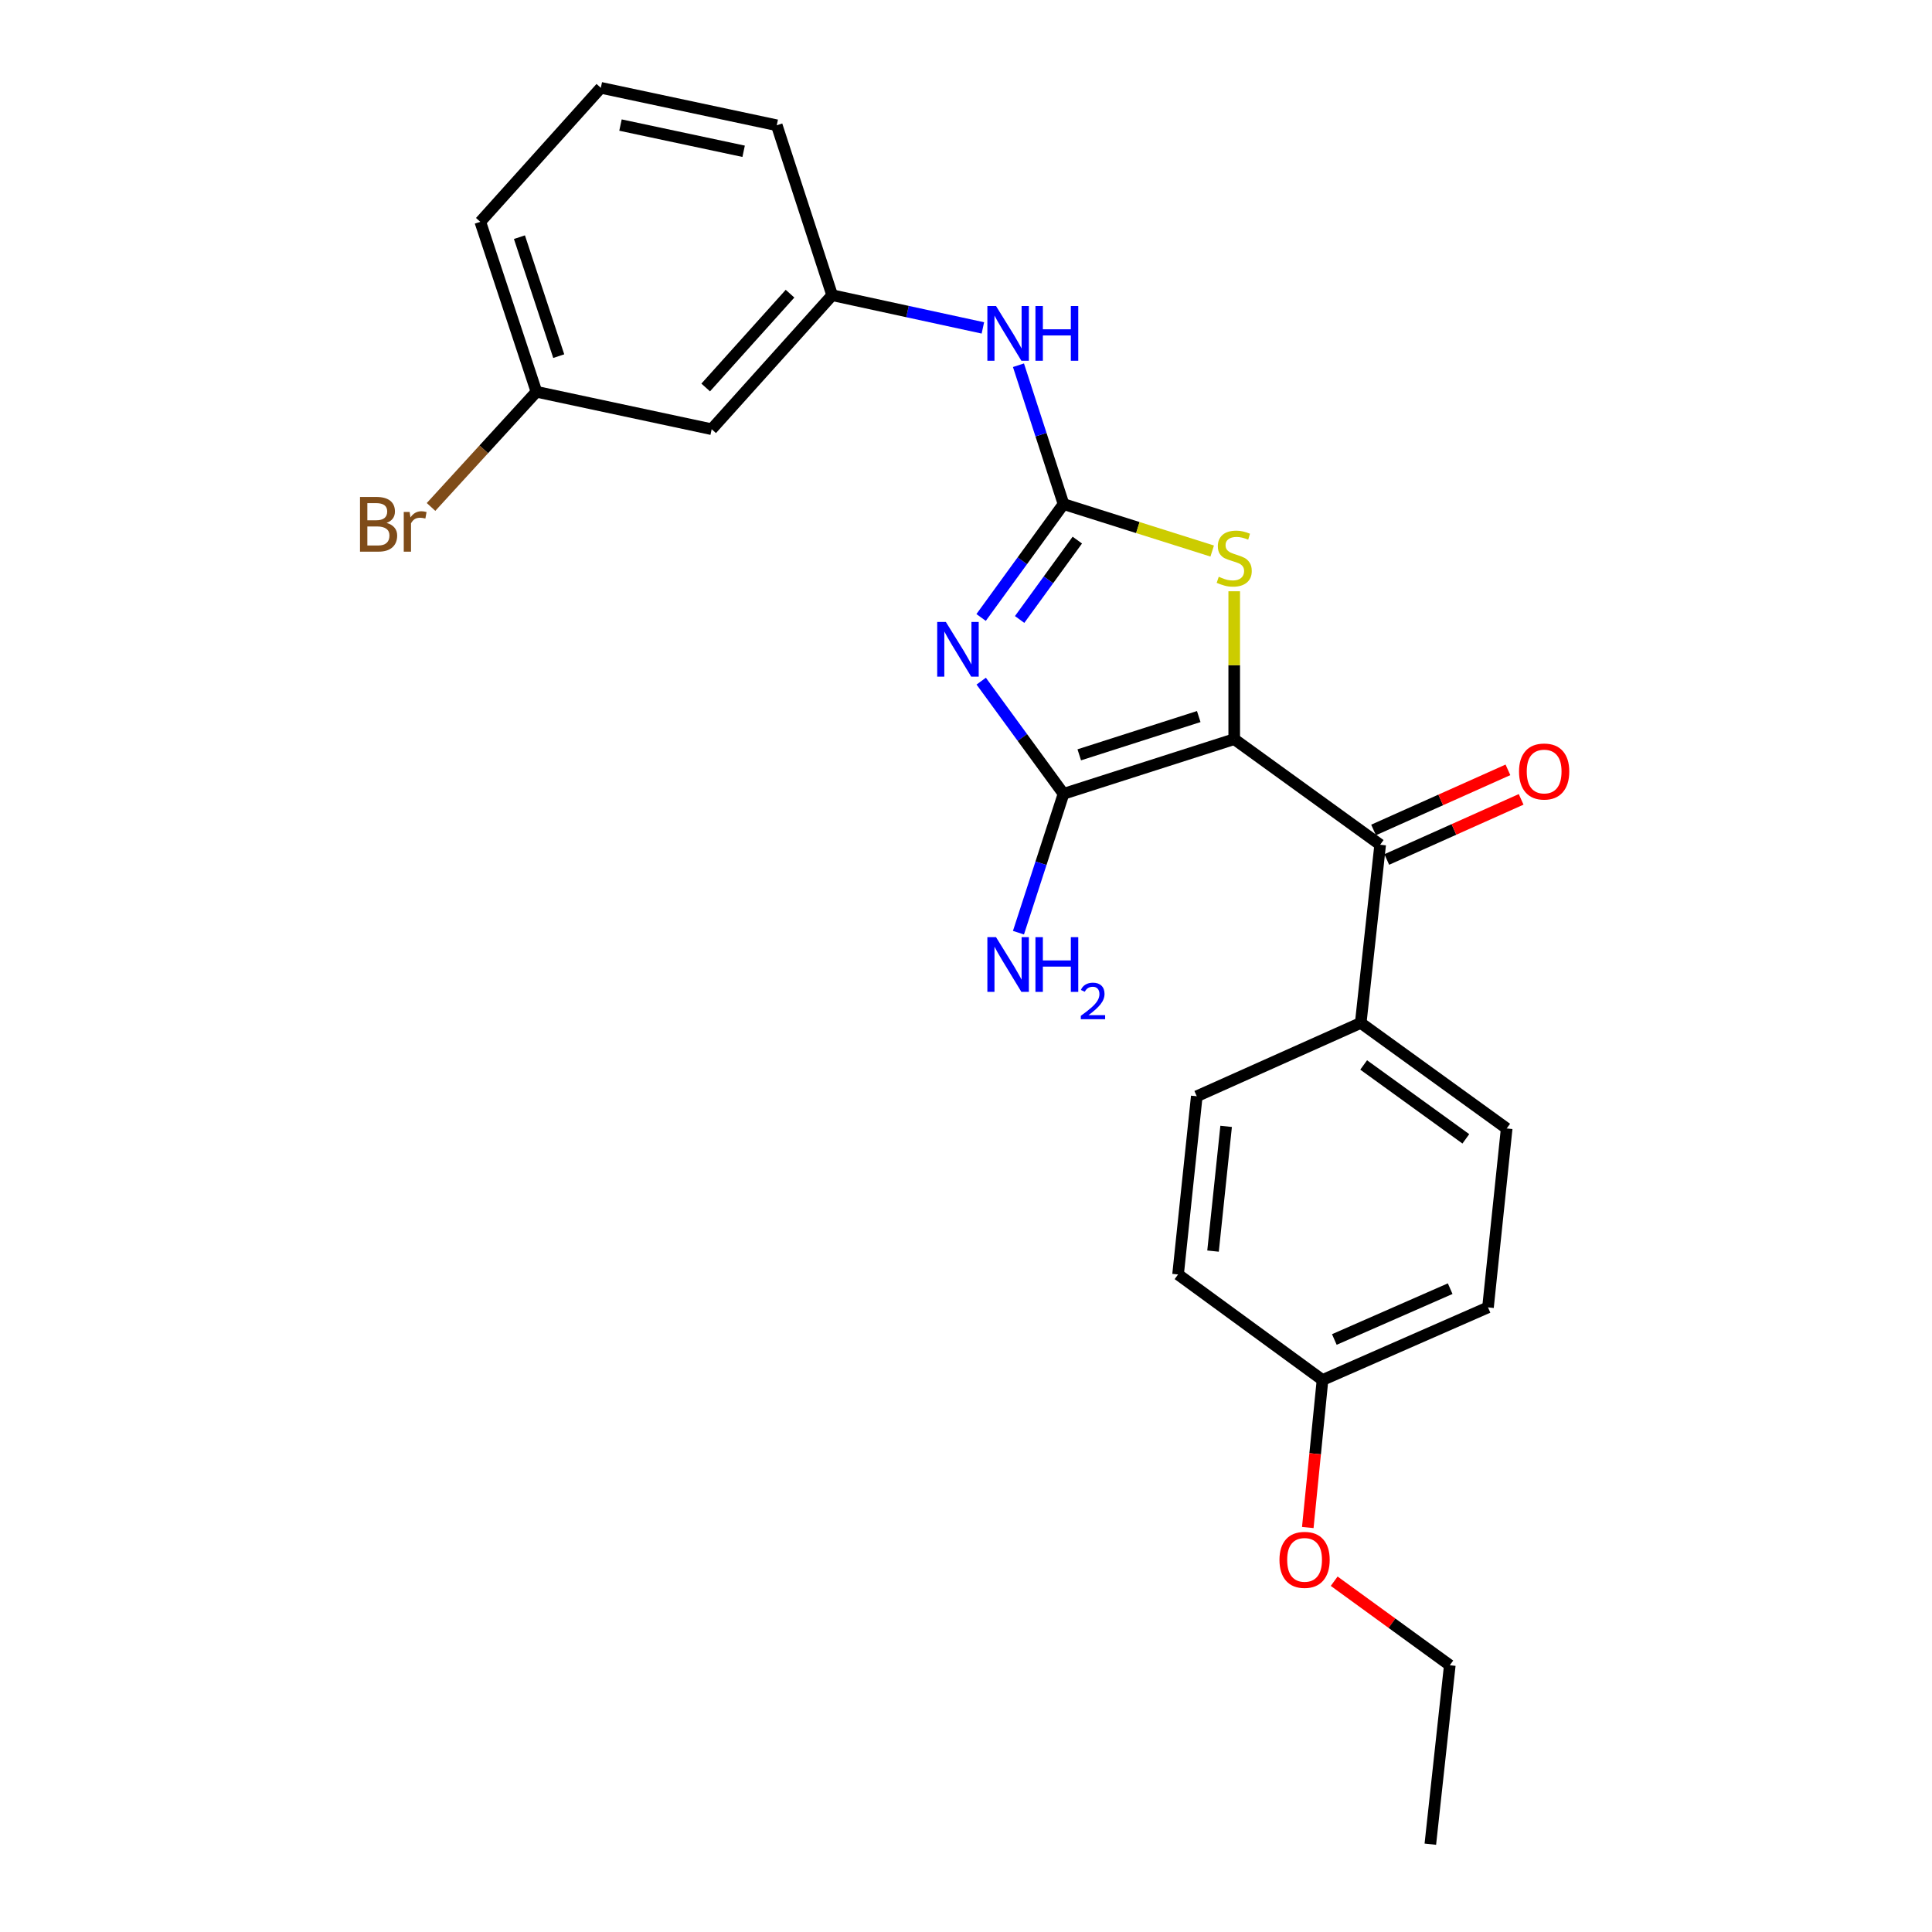 <?xml version='1.0' encoding='iso-8859-1'?>
<svg version='1.1' baseProfile='full'
              xmlns='http://www.w3.org/2000/svg'
                      xmlns:rdkit='http://www.rdkit.org/xml'
                      xmlns:xlink='http://www.w3.org/1999/xlink'
                  xml:space='preserve'
width='1000px' height='1000px' viewBox='0 0 1000 1000'>
<!-- END OF HEADER -->
<rect style='opacity:1.0;fill:#FFFFFF;stroke:none' width='1000' height='1000' x='0' y='0'> </rect>
<path class='bond-1' d='M 638.828,382.585 L 550.477,410.886' style='fill:none;fill-rule:evenodd;stroke:#000000;stroke-width:6px;stroke-linecap:butt;stroke-linejoin:miter;stroke-opacity:1' />
<path class='bond-1' d='M 620.469,370.888 L 558.623,390.698' style='fill:none;fill-rule:evenodd;stroke:#000000;stroke-width:6px;stroke-linecap:butt;stroke-linejoin:miter;stroke-opacity:1' />
<path class='bond-3' d='M 638.828,382.585 L 638.828,344.311' style='fill:none;fill-rule:evenodd;stroke:#000000;stroke-width:6px;stroke-linecap:butt;stroke-linejoin:miter;stroke-opacity:1' />
<path class='bond-3' d='M 638.828,344.311 L 638.828,306.036' style='fill:none;fill-rule:evenodd;stroke:#CCCC00;stroke-width:6px;stroke-linecap:butt;stroke-linejoin:miter;stroke-opacity:1' />
<path class='bond-4' d='M 638.828,382.585 L 714.374,437.233' style='fill:none;fill-rule:evenodd;stroke:#000000;stroke-width:6px;stroke-linecap:butt;stroke-linejoin:miter;stroke-opacity:1' />
<path class='bond-0' d='M 507.873,352.56 L 529.175,381.723' style='fill:none;fill-rule:evenodd;stroke:#0000FF;stroke-width:6px;stroke-linecap:butt;stroke-linejoin:miter;stroke-opacity:1' />
<path class='bond-0' d='M 529.175,381.723 L 550.477,410.886' style='fill:none;fill-rule:evenodd;stroke:#000000;stroke-width:6px;stroke-linecap:butt;stroke-linejoin:miter;stroke-opacity:1' />
<path class='bond-24' d='M 507.819,319.601 L 529.148,290.256' style='fill:none;fill-rule:evenodd;stroke:#0000FF;stroke-width:6px;stroke-linecap:butt;stroke-linejoin:miter;stroke-opacity:1' />
<path class='bond-24' d='M 529.148,290.256 L 550.477,260.911' style='fill:none;fill-rule:evenodd;stroke:#000000;stroke-width:6px;stroke-linecap:butt;stroke-linejoin:miter;stroke-opacity:1' />
<path class='bond-24' d='M 527.759,320.64 L 542.689,300.099' style='fill:none;fill-rule:evenodd;stroke:#0000FF;stroke-width:6px;stroke-linecap:butt;stroke-linejoin:miter;stroke-opacity:1' />
<path class='bond-24' d='M 542.689,300.099 L 557.619,279.557' style='fill:none;fill-rule:evenodd;stroke:#000000;stroke-width:6px;stroke-linecap:butt;stroke-linejoin:miter;stroke-opacity:1' />
<path class='bond-8' d='M 550.477,410.886 L 538.815,446.821' style='fill:none;fill-rule:evenodd;stroke:#000000;stroke-width:6px;stroke-linecap:butt;stroke-linejoin:miter;stroke-opacity:1' />
<path class='bond-8' d='M 538.815,446.821 L 527.153,482.755' style='fill:none;fill-rule:evenodd;stroke:#0000FF;stroke-width:6px;stroke-linecap:butt;stroke-linejoin:miter;stroke-opacity:1' />
<path class='bond-2' d='M 550.477,260.911 L 588.954,273.062' style='fill:none;fill-rule:evenodd;stroke:#000000;stroke-width:6px;stroke-linecap:butt;stroke-linejoin:miter;stroke-opacity:1' />
<path class='bond-2' d='M 588.954,273.062 L 627.432,285.213' style='fill:none;fill-rule:evenodd;stroke:#CCCC00;stroke-width:6px;stroke-linecap:butt;stroke-linejoin:miter;stroke-opacity:1' />
<path class='bond-5' d='M 550.477,260.911 L 538.815,224.977' style='fill:none;fill-rule:evenodd;stroke:#000000;stroke-width:6px;stroke-linecap:butt;stroke-linejoin:miter;stroke-opacity:1' />
<path class='bond-5' d='M 538.815,224.977 L 527.153,189.042' style='fill:none;fill-rule:evenodd;stroke:#0000FF;stroke-width:6px;stroke-linecap:butt;stroke-linejoin:miter;stroke-opacity:1' />
<path class='bond-6' d='M 714.374,437.233 L 704.311,529.463' style='fill:none;fill-rule:evenodd;stroke:#000000;stroke-width:6px;stroke-linecap:butt;stroke-linejoin:miter;stroke-opacity:1' />
<path class='bond-7' d='M 717.793,444.873 L 752.567,429.311' style='fill:none;fill-rule:evenodd;stroke:#000000;stroke-width:6px;stroke-linecap:butt;stroke-linejoin:miter;stroke-opacity:1' />
<path class='bond-7' d='M 752.567,429.311 L 787.341,413.749' style='fill:none;fill-rule:evenodd;stroke:#FF0000;stroke-width:6px;stroke-linecap:butt;stroke-linejoin:miter;stroke-opacity:1' />
<path class='bond-7' d='M 710.955,429.593 L 745.729,414.031' style='fill:none;fill-rule:evenodd;stroke:#000000;stroke-width:6px;stroke-linecap:butt;stroke-linejoin:miter;stroke-opacity:1' />
<path class='bond-7' d='M 745.729,414.031 L 780.503,398.469' style='fill:none;fill-rule:evenodd;stroke:#FF0000;stroke-width:6px;stroke-linecap:butt;stroke-linejoin:miter;stroke-opacity:1' />
<path class='bond-9' d='M 508.734,169.724 L 469.726,161.261' style='fill:none;fill-rule:evenodd;stroke:#0000FF;stroke-width:6px;stroke-linecap:butt;stroke-linejoin:miter;stroke-opacity:1' />
<path class='bond-9' d='M 469.726,161.261 L 430.719,152.797' style='fill:none;fill-rule:evenodd;stroke:#000000;stroke-width:6px;stroke-linecap:butt;stroke-linejoin:miter;stroke-opacity:1' />
<path class='bond-11' d='M 704.311,529.463 L 779.856,584.092' style='fill:none;fill-rule:evenodd;stroke:#000000;stroke-width:6px;stroke-linecap:butt;stroke-linejoin:miter;stroke-opacity:1' />
<path class='bond-11' d='M 705.833,551.222 L 758.715,589.463' style='fill:none;fill-rule:evenodd;stroke:#000000;stroke-width:6px;stroke-linecap:butt;stroke-linejoin:miter;stroke-opacity:1' />
<path class='bond-12' d='M 704.311,529.463 L 619.447,567.426' style='fill:none;fill-rule:evenodd;stroke:#000000;stroke-width:6px;stroke-linecap:butt;stroke-linejoin:miter;stroke-opacity:1' />
<path class='bond-10' d='M 430.719,152.797 L 368.361,222.158' style='fill:none;fill-rule:evenodd;stroke:#000000;stroke-width:6px;stroke-linecap:butt;stroke-linejoin:miter;stroke-opacity:1' />
<path class='bond-10' d='M 408.916,152.009 L 365.266,200.562' style='fill:none;fill-rule:evenodd;stroke:#000000;stroke-width:6px;stroke-linecap:butt;stroke-linejoin:miter;stroke-opacity:1' />
<path class='bond-20' d='M 430.719,152.797 L 402.046,64.836' style='fill:none;fill-rule:evenodd;stroke:#000000;stroke-width:6px;stroke-linecap:butt;stroke-linejoin:miter;stroke-opacity:1' />
<path class='bond-13' d='M 368.361,222.158 L 277.666,202.785' style='fill:none;fill-rule:evenodd;stroke:#000000;stroke-width:6px;stroke-linecap:butt;stroke-linejoin:miter;stroke-opacity:1' />
<path class='bond-16' d='M 779.856,584.092 L 770.184,676.703' style='fill:none;fill-rule:evenodd;stroke:#000000;stroke-width:6px;stroke-linecap:butt;stroke-linejoin:miter;stroke-opacity:1' />
<path class='bond-15' d='M 619.447,567.426 L 609.765,659.656' style='fill:none;fill-rule:evenodd;stroke:#000000;stroke-width:6px;stroke-linecap:butt;stroke-linejoin:miter;stroke-opacity:1' />
<path class='bond-15' d='M 634.643,583.008 L 627.866,647.569' style='fill:none;fill-rule:evenodd;stroke:#000000;stroke-width:6px;stroke-linecap:butt;stroke-linejoin:miter;stroke-opacity:1' />
<path class='bond-17' d='M 277.666,202.785 L 250.386,232.591' style='fill:none;fill-rule:evenodd;stroke:#000000;stroke-width:6px;stroke-linecap:butt;stroke-linejoin:miter;stroke-opacity:1' />
<path class='bond-17' d='M 250.386,232.591 L 223.105,262.397' style='fill:none;fill-rule:evenodd;stroke:#7F4C19;stroke-width:6px;stroke-linecap:butt;stroke-linejoin:miter;stroke-opacity:1' />
<path class='bond-26' d='M 277.666,202.785 L 248.603,114.815' style='fill:none;fill-rule:evenodd;stroke:#000000;stroke-width:6px;stroke-linecap:butt;stroke-linejoin:miter;stroke-opacity:1' />
<path class='bond-26' d='M 289.202,184.338 L 268.858,122.759' style='fill:none;fill-rule:evenodd;stroke:#000000;stroke-width:6px;stroke-linecap:butt;stroke-linejoin:miter;stroke-opacity:1' />
<path class='bond-14' d='M 684.529,714.285 L 609.765,659.656' style='fill:none;fill-rule:evenodd;stroke:#000000;stroke-width:6px;stroke-linecap:butt;stroke-linejoin:miter;stroke-opacity:1' />
<path class='bond-18' d='M 684.529,714.285 L 680.72,752.462' style='fill:none;fill-rule:evenodd;stroke:#000000;stroke-width:6px;stroke-linecap:butt;stroke-linejoin:miter;stroke-opacity:1' />
<path class='bond-18' d='M 680.72,752.462 L 676.91,790.639' style='fill:none;fill-rule:evenodd;stroke:#FF0000;stroke-width:6px;stroke-linecap:butt;stroke-linejoin:miter;stroke-opacity:1' />
<path class='bond-25' d='M 684.529,714.285 L 770.184,676.703' style='fill:none;fill-rule:evenodd;stroke:#000000;stroke-width:6px;stroke-linecap:butt;stroke-linejoin:miter;stroke-opacity:1' />
<path class='bond-25' d='M 690.651,693.318 L 750.61,667.011' style='fill:none;fill-rule:evenodd;stroke:#000000;stroke-width:6px;stroke-linecap:butt;stroke-linejoin:miter;stroke-opacity:1' />
<path class='bond-22' d='M 690.571,818.433 L 720.491,840.179' style='fill:none;fill-rule:evenodd;stroke:#FF0000;stroke-width:6px;stroke-linecap:butt;stroke-linejoin:miter;stroke-opacity:1' />
<path class='bond-22' d='M 720.491,840.179 L 750.412,861.925' style='fill:none;fill-rule:evenodd;stroke:#000000;stroke-width:6px;stroke-linecap:butt;stroke-linejoin:miter;stroke-opacity:1' />
<path class='bond-19' d='M 310.988,45.455 L 402.046,64.836' style='fill:none;fill-rule:evenodd;stroke:#000000;stroke-width:6px;stroke-linecap:butt;stroke-linejoin:miter;stroke-opacity:1' />
<path class='bond-19' d='M 321.162,64.735 L 384.902,78.302' style='fill:none;fill-rule:evenodd;stroke:#000000;stroke-width:6px;stroke-linecap:butt;stroke-linejoin:miter;stroke-opacity:1' />
<path class='bond-21' d='M 310.988,45.455 L 248.603,114.815' style='fill:none;fill-rule:evenodd;stroke:#000000;stroke-width:6px;stroke-linecap:butt;stroke-linejoin:miter;stroke-opacity:1' />
<path class='bond-23' d='M 750.412,861.925 L 740.34,954.545' style='fill:none;fill-rule:evenodd;stroke:#000000;stroke-width:6px;stroke-linecap:butt;stroke-linejoin:miter;stroke-opacity:1' />
<path  class='atom-1' d='M 489.578 321.925
L 498.858 336.925
Q 499.778 338.405, 501.258 341.085
Q 502.738 343.765, 502.818 343.925
L 502.818 321.925
L 506.578 321.925
L 506.578 350.245
L 502.698 350.245
L 492.738 333.845
Q 491.578 331.925, 490.338 329.725
Q 489.138 327.525, 488.778 326.845
L 488.778 350.245
L 485.098 350.245
L 485.098 321.925
L 489.578 321.925
' fill='#0000FF'/>
<path  class='atom-4' d='M 630.828 298.532
Q 631.148 298.652, 632.468 299.212
Q 633.788 299.772, 635.228 300.132
Q 636.708 300.452, 638.148 300.452
Q 640.828 300.452, 642.388 299.172
Q 643.948 297.852, 643.948 295.572
Q 643.948 294.012, 643.148 293.052
Q 642.388 292.092, 641.188 291.572
Q 639.988 291.052, 637.988 290.452
Q 635.468 289.692, 633.948 288.972
Q 632.468 288.252, 631.388 286.732
Q 630.348 285.212, 630.348 282.652
Q 630.348 279.092, 632.748 276.892
Q 635.188 274.692, 639.988 274.692
Q 643.268 274.692, 646.988 276.252
L 646.068 279.332
Q 642.668 277.932, 640.108 277.932
Q 637.348 277.932, 635.828 279.092
Q 634.308 280.212, 634.348 282.172
Q 634.348 283.692, 635.108 284.612
Q 635.908 285.532, 637.028 286.052
Q 638.188 286.572, 640.108 287.172
Q 642.668 287.972, 644.188 288.772
Q 645.708 289.572, 646.788 291.212
Q 647.908 292.812, 647.908 295.572
Q 647.908 299.492, 645.268 301.612
Q 642.668 303.692, 638.308 303.692
Q 635.788 303.692, 633.868 303.132
Q 631.988 302.612, 629.748 301.692
L 630.828 298.532
' fill='#CCCC00'/>
<path  class='atom-6' d='M 515.544 158.4
L 524.824 173.4
Q 525.744 174.88, 527.224 177.56
Q 528.704 180.24, 528.784 180.4
L 528.784 158.4
L 532.544 158.4
L 532.544 186.72
L 528.664 186.72
L 518.704 170.32
Q 517.544 168.4, 516.304 166.2
Q 515.104 164, 514.744 163.32
L 514.744 186.72
L 511.064 186.72
L 511.064 158.4
L 515.544 158.4
' fill='#0000FF'/>
<path  class='atom-6' d='M 535.944 158.4
L 539.784 158.4
L 539.784 170.44
L 554.264 170.44
L 554.264 158.4
L 558.104 158.4
L 558.104 186.72
L 554.264 186.72
L 554.264 173.64
L 539.784 173.64
L 539.784 186.72
L 535.944 186.72
L 535.944 158.4
' fill='#0000FF'/>
<path  class='atom-8' d='M 786.247 399.331
Q 786.247 392.531, 789.607 388.731
Q 792.967 384.931, 799.247 384.931
Q 805.527 384.931, 808.887 388.731
Q 812.247 392.531, 812.247 399.331
Q 812.247 406.211, 808.847 410.131
Q 805.447 414.011, 799.247 414.011
Q 793.007 414.011, 789.607 410.131
Q 786.247 406.251, 786.247 399.331
M 799.247 410.811
Q 803.567 410.811, 805.887 407.931
Q 808.247 405.011, 808.247 399.331
Q 808.247 393.771, 805.887 390.971
Q 803.567 388.131, 799.247 388.131
Q 794.927 388.131, 792.567 390.931
Q 790.247 393.731, 790.247 399.331
Q 790.247 405.051, 792.567 407.931
Q 794.927 410.811, 799.247 410.811
' fill='#FF0000'/>
<path  class='atom-9' d='M 515.544 485.077
L 524.824 500.077
Q 525.744 501.557, 527.224 504.237
Q 528.704 506.917, 528.784 507.077
L 528.784 485.077
L 532.544 485.077
L 532.544 513.397
L 528.664 513.397
L 518.704 496.997
Q 517.544 495.077, 516.304 492.877
Q 515.104 490.677, 514.744 489.997
L 514.744 513.397
L 511.064 513.397
L 511.064 485.077
L 515.544 485.077
' fill='#0000FF'/>
<path  class='atom-9' d='M 535.944 485.077
L 539.784 485.077
L 539.784 497.117
L 554.264 497.117
L 554.264 485.077
L 558.104 485.077
L 558.104 513.397
L 554.264 513.397
L 554.264 500.317
L 539.784 500.317
L 539.784 513.397
L 535.944 513.397
L 535.944 485.077
' fill='#0000FF'/>
<path  class='atom-9' d='M 559.477 512.404
Q 560.164 510.635, 561.8 509.658
Q 563.437 508.655, 565.708 508.655
Q 568.532 508.655, 570.116 510.186
Q 571.7 511.717, 571.7 514.437
Q 571.7 517.209, 569.641 519.796
Q 567.608 522.383, 563.384 525.445
L 572.017 525.445
L 572.017 527.557
L 559.424 527.557
L 559.424 525.789
Q 562.909 523.307, 564.968 521.459
Q 567.054 519.611, 568.057 517.948
Q 569.06 516.285, 569.06 514.569
Q 569.06 512.773, 568.163 511.77
Q 567.265 510.767, 565.708 510.767
Q 564.203 510.767, 563.2 511.374
Q 562.196 511.981, 561.484 513.328
L 559.477 512.404
' fill='#0000FF'/>
<path  class='atom-18' d='M 200.1 270.663
Q 202.82 271.423, 204.18 273.103
Q 205.58 274.743, 205.58 277.183
Q 205.58 281.103, 203.06 283.343
Q 200.58 285.543, 195.86 285.543
L 186.34 285.543
L 186.34 257.223
L 194.7 257.223
Q 199.54 257.223, 201.98 259.183
Q 204.42 261.143, 204.42 264.743
Q 204.42 269.023, 200.1 270.663
M 190.14 260.423
L 190.14 269.303
L 194.7 269.303
Q 197.5 269.303, 198.94 268.183
Q 200.42 267.023, 200.42 264.743
Q 200.42 260.423, 194.7 260.423
L 190.14 260.423
M 195.86 282.343
Q 198.62 282.343, 200.1 281.023
Q 201.58 279.703, 201.58 277.183
Q 201.58 274.863, 199.94 273.703
Q 198.34 272.503, 195.26 272.503
L 190.14 272.503
L 190.14 282.343
L 195.86 282.343
' fill='#7F4C19'/>
<path  class='atom-18' d='M 212.02 264.983
L 212.46 267.823
Q 214.62 264.623, 218.14 264.623
Q 219.26 264.623, 220.78 265.023
L 220.18 268.383
Q 218.46 267.983, 217.5 267.983
Q 215.82 267.983, 214.7 268.663
Q 213.62 269.303, 212.74 270.863
L 212.74 285.543
L 208.98 285.543
L 208.98 264.983
L 212.02 264.983
' fill='#7F4C19'/>
<path  class='atom-19' d='M 662.248 807.376
Q 662.248 800.576, 665.608 796.776
Q 668.968 792.976, 675.248 792.976
Q 681.528 792.976, 684.888 796.776
Q 688.248 800.576, 688.248 807.376
Q 688.248 814.256, 684.848 818.176
Q 681.448 822.056, 675.248 822.056
Q 669.008 822.056, 665.608 818.176
Q 662.248 814.296, 662.248 807.376
M 675.248 818.856
Q 679.568 818.856, 681.888 815.976
Q 684.248 813.056, 684.248 807.376
Q 684.248 801.816, 681.888 799.016
Q 679.568 796.176, 675.248 796.176
Q 670.928 796.176, 668.568 798.976
Q 666.248 801.776, 666.248 807.376
Q 666.248 813.096, 668.568 815.976
Q 670.928 818.856, 675.248 818.856
' fill='#FF0000'/>
</svg>
